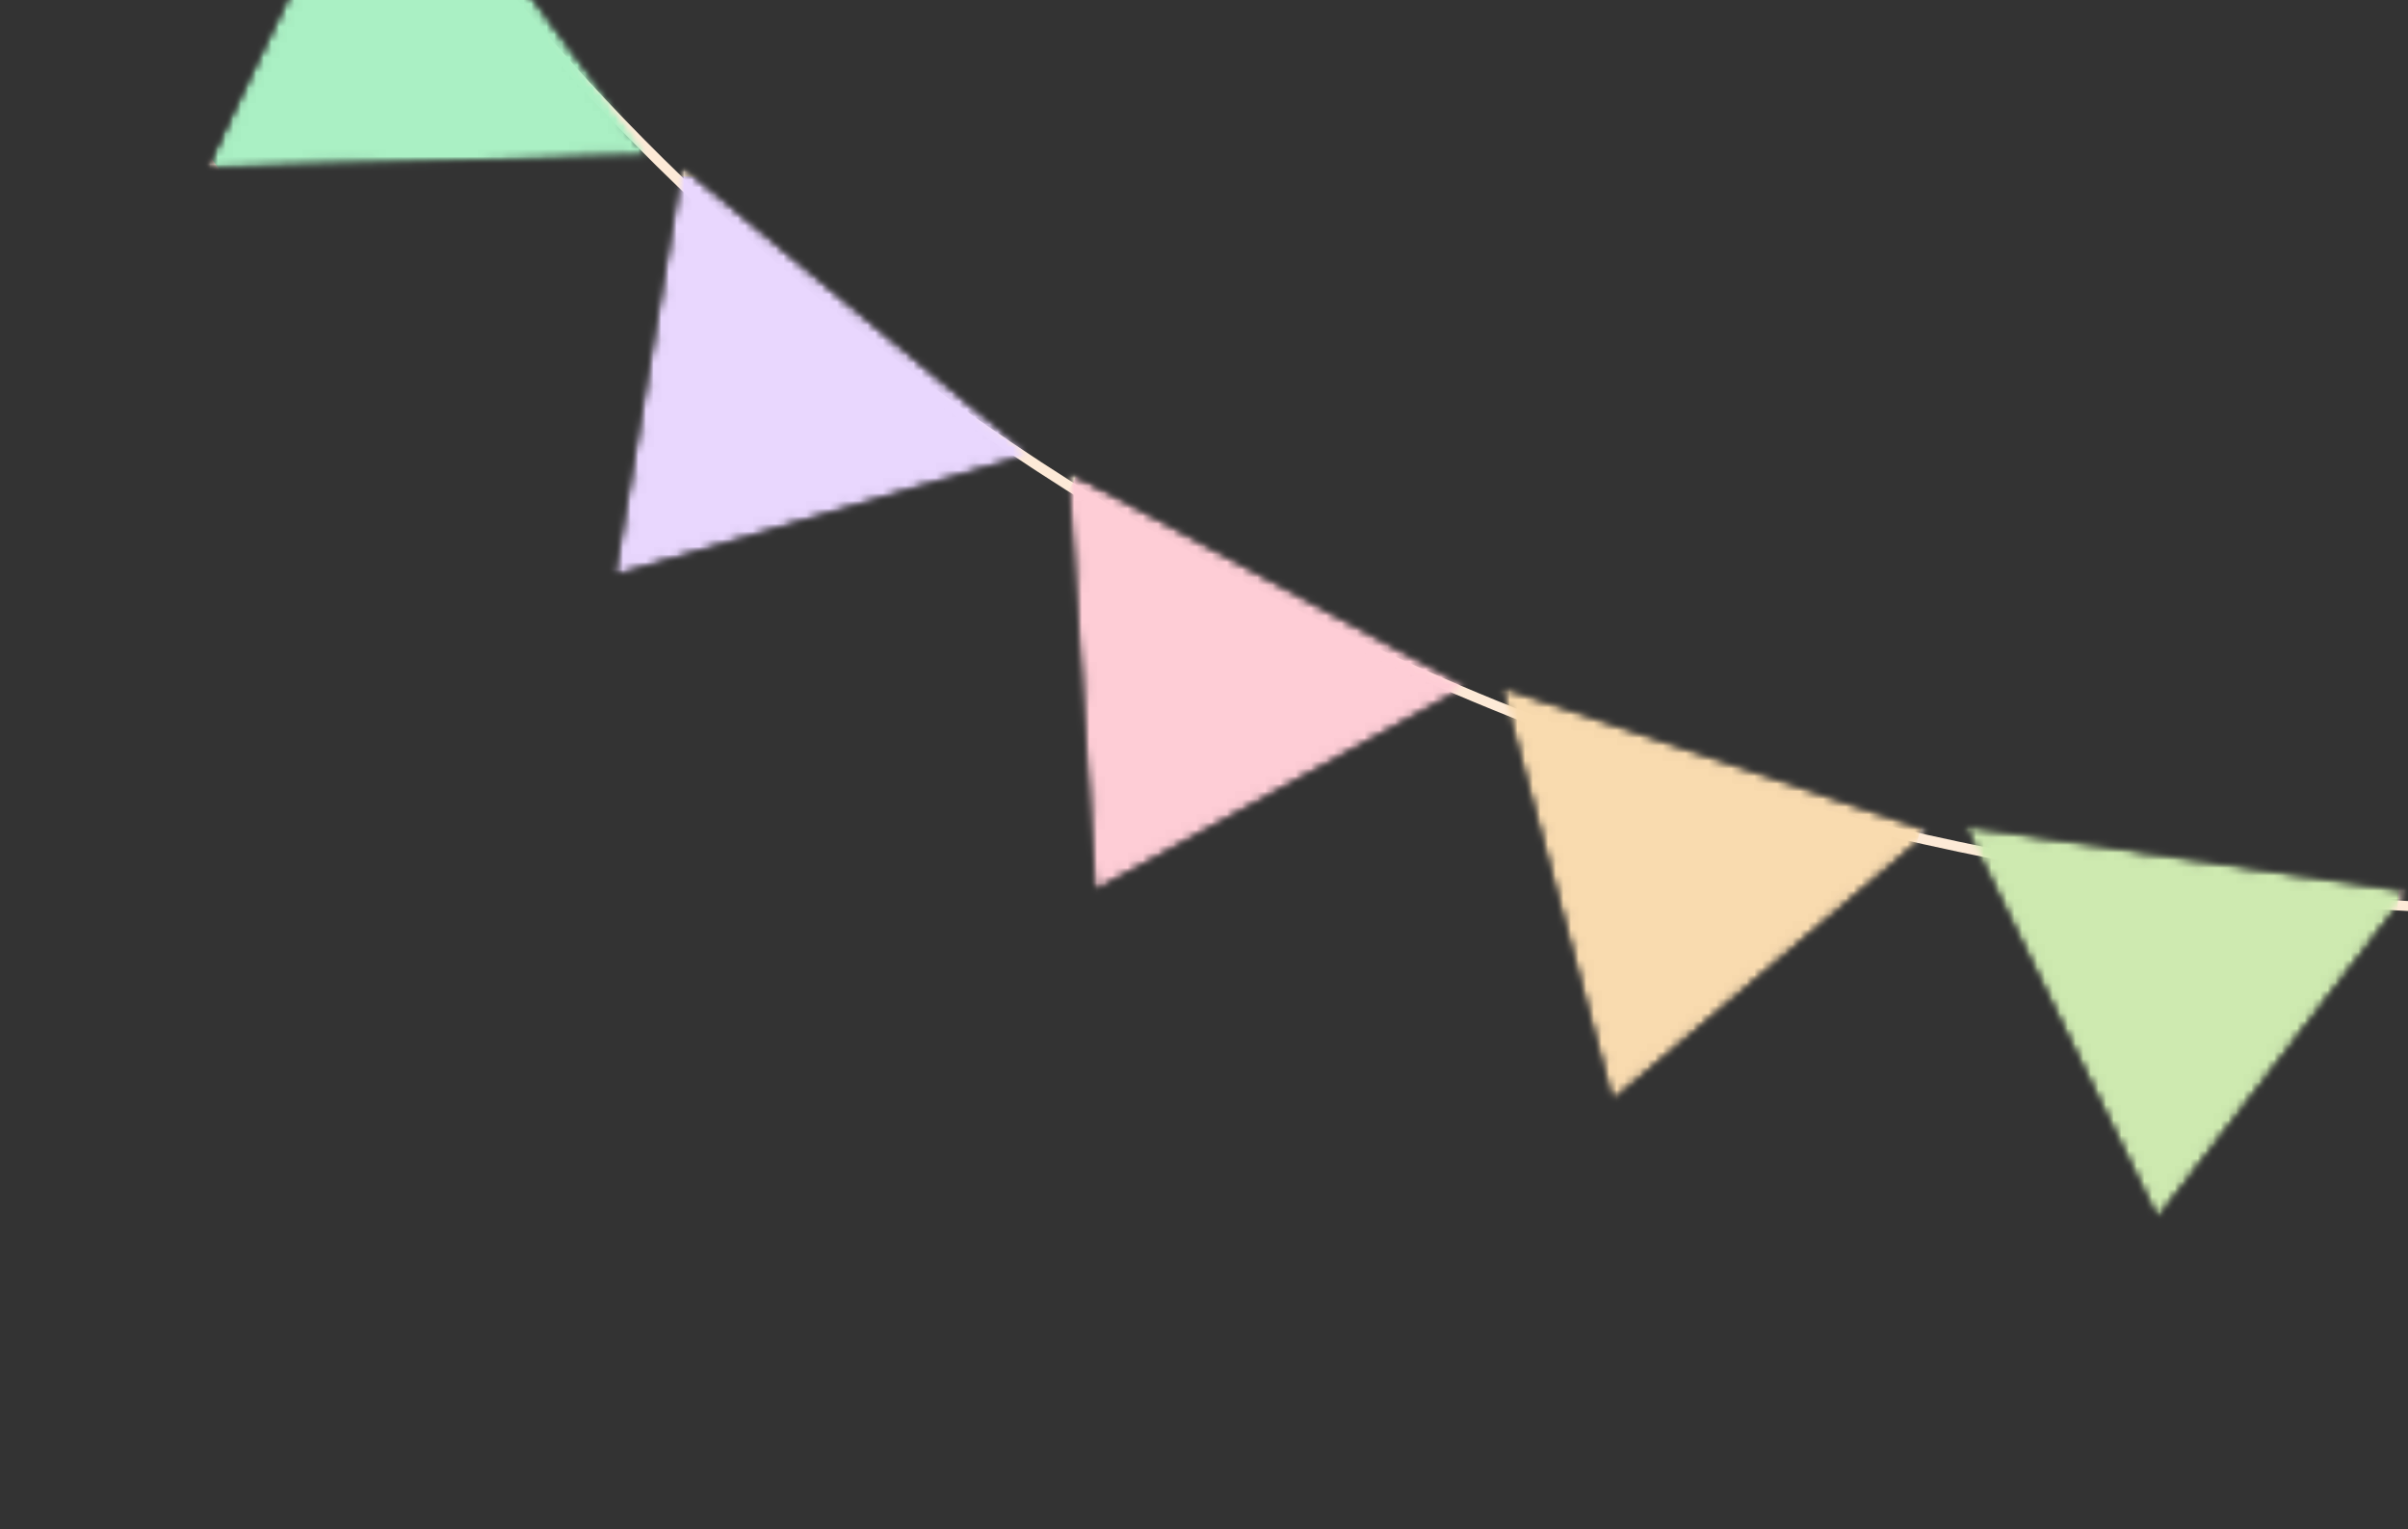 <svg width="315" height="200" viewBox="0 0 315 200" fill="none" xmlns="http://www.w3.org/2000/svg">
<rect x="0" y="0" width="315" height="200" fill="#333333" stroke="none"/>
<mask id="mask0_2156_11228" style="mask-type:luminance" maskUnits="userSpaceOnUse" x="10" y="-40" width="384" height="217">
<path d="M41.245 -38.677L11.476 33.932L362.567 175.803L392.337 103.195L41.245 -38.677Z" fill="white" stroke="white" stroke-width="1.333"/>
</mask>
<g mask="url(#mask0_2156_11228)">
<path d="M387.5 115.477C387.5 115.477 288.678 133.8 185.926 88.135C76.351 39.44 40.773 -38.939 40.773 -38.939" stroke="#FDEAD7" stroke-width="1.308" stroke-miterlimit="10"/>
</g>
<mask id="mask1_2156_11228" style="mask-type:luminance" maskUnits="userSpaceOnUse" x="179" y="85" width="75" height="70">
<path d="M198.516 86.009L180.206 130.197L233.836 153.133L252.146 108.945L198.516 86.009Z" fill="white" stroke="white" stroke-width="1.333"/>
</mask>
<g mask="url(#mask1_2156_11228)">
<mask id="mask2_2156_11228" style="mask-type:luminance" maskUnits="userSpaceOnUse" x="196" y="89" width="57" height="55">
<path d="M197.388 90.894L211.287 142.764L251.253 108.952L197.388 90.894Z" fill="white" stroke="white" stroke-width="1.333"/>
</mask>
<g mask="url(#mask2_2156_11228)">
<mask id="mask3_2156_11228" style="mask-type:luminance" maskUnits="userSpaceOnUse" x="196" y="89" width="57" height="55">
<path d="M197.408 90.884L211.277 142.751L251.255 108.948L197.408 90.884Z" fill="white" stroke="white" stroke-width="1.333"/>
</mask>
<g mask="url(#mask3_2156_11228)">
<mask id="mask4_2156_11228" style="mask-type:luminance" maskUnits="userSpaceOnUse" x="178" y="83" width="77" height="73">
<path d="M194.108 84.544L178.858 134.657L237.937 154.512L253.185 104.404L194.108 84.544Z" fill="white" stroke="white" stroke-width="1.333"/>
</mask>
<g mask="url(#mask4_2156_11228)">
<path d="M194.108 84.544L178.854 134.655L237.937 154.512L253.19 104.405L194.108 84.544Z" fill="#F9DBAF" stroke="#FDEAD7" stroke-width="1.333"/>
</g>
</g>
</g>
</g>
<mask id="mask5_2156_11228" style="mask-type:luminance" maskUnits="userSpaceOnUse" x="26" y="-28" width="71" height="72">
<path d="M47.875 -26.893L27.767 21.973L75.33 42.492L95.438 -6.374L47.875 -26.893Z" fill="white" stroke="white" stroke-width="1.333"/>
</mask>
<g mask="url(#mask5_2156_11228)">
<mask id="mask6_2156_11228" style="mask-type:luminance" maskUnits="userSpaceOnUse" x="26" y="-27" width="59" height="49">
<path d="M28.062 21.283L83.526 19.755L50.439 -25.226L28.062 21.283Z" fill="white" stroke="white" stroke-width="1.333"/>
</mask>
<g mask="url(#mask6_2156_11228)">
<mask id="mask7_2156_11228" style="mask-type:luminance" maskUnits="userSpaceOnUse" x="26" y="-27" width="59" height="49">
<path d="M28.06 21.263L83.519 19.758L50.45 -25.229L28.06 21.263Z" fill="white" stroke="white" stroke-width="1.333"/>
</mask>
<g mask="url(#mask7_2156_11228)">
<mask id="mask8_2156_11228" style="mask-type:luminance" maskUnits="userSpaceOnUse" x="8" y="-42" width="107" height="99">
<path d="M9.213 -3.172L52.855 56.056L113.782 18.545L70.14 -40.683L9.213 -3.172Z" fill="white" stroke="white" stroke-width="1.333"/>
</mask>
<g mask="url(#mask8_2156_11228)">
<path d="M9.213 -3.169L52.855 56.06L113.782 18.548L70.139 -40.675L9.213 -3.169Z" fill="#AAF0C4" stroke="#FDEAD7" stroke-width="1.333"/>
</g>
</g>
</g>
</g>
<mask id="mask9_2156_11228" style="mask-type:luminance" maskUnits="userSpaceOnUse" x="242" y="93" width="74" height="73">
<path d="M262.803 94.596L243.183 142.083L295.342 164.482L314.962 116.996L262.803 94.596Z" fill="white" stroke="white" stroke-width="1.333"/>
</mask>
<g mask="url(#mask9_2156_11228)">
<mask id="mask10_2156_11228" style="mask-type:luminance" maskUnits="userSpaceOnUse" x="257" y="108" width="59" height="52">
<path d="M258.189 108.863L282.352 158.095L313.893 117.071L258.189 108.863Z" fill="white" stroke="white" stroke-width="1.333"/>
</mask>
<g mask="url(#mask10_2156_11228)">
<mask id="mask11_2156_11228" style="mask-type:luminance" maskUnits="userSpaceOnUse" x="257" y="108" width="59" height="52">
<path d="M258.201 108.859L282.339 158.09L313.893 117.08L258.201 108.859Z" fill="white" stroke="white" stroke-width="1.333"/>
</mask>
<g mask="url(#mask11_2156_11228)">
<mask id="mask12_2156_11228" style="mask-type:luminance" maskUnits="userSpaceOnUse" x="241" y="91" width="76" height="77">
<path d="M247.052 92.406L242.356 156.868L310.832 166.401L315.523 101.937L247.052 92.406Z" fill="white" stroke="white" stroke-width="1.333"/>
</mask>
<g mask="url(#mask12_2156_11228)">
<path d="M247.051 92.404L242.359 156.868L310.832 166.399L315.524 101.931L247.051 92.404Z" fill="#CEEAB0" stroke="#FDEAD7" stroke-width="1.333"/>
</g>
</g>
</g>
</g>
<mask id="mask13_2156_11228" style="mask-type:luminance" maskUnits="userSpaceOnUse" x="120" y="61" width="75" height="70">
<path d="M139.362 62.267L120.956 106.678L175.211 129.874L193.616 85.463L139.362 62.267Z" fill="white" stroke="white" stroke-width="1.333"/>
</mask>
<g mask="url(#mask13_2156_11228)">
<mask id="mask14_2156_11228" style="mask-type:luminance" maskUnits="userSpaceOnUse" x="139" y="61" width="53" height="56">
<path d="M143.833 115.409L190.464 89.823L140.413 62.749L143.833 115.409Z" fill="white" stroke="white" stroke-width="1.333"/>
</mask>
<g mask="url(#mask14_2156_11228)">
<mask id="mask15_2156_11228" style="mask-type:luminance" maskUnits="userSpaceOnUse" x="139" y="61" width="53" height="56">
<path d="M143.826 115.388L190.463 89.812L140.433 62.734L143.826 115.388Z" fill="white" stroke="white" stroke-width="1.333"/>
</mask>
<g mask="url(#mask15_2156_11228)">
<mask id="mask16_2156_11228" style="mask-type:luminance" maskUnits="userSpaceOnUse" x="116" y="56" width="83" height="79">
<path d="M117.019 103.97L172.141 133.852L197.614 87.752L142.49 57.864L117.019 103.97Z" fill="white" stroke="white" stroke-width="1.333"/>
</mask>
<g mask="url(#mask16_2156_11228)">
<path d="M117.024 103.971L172.144 133.858L197.61 87.75L142.489 57.867L117.024 103.971Z" fill="#FECDD6" stroke="#FDEAD7" stroke-width="1.333"/>
</g>
</g>
</g>
</g>
<mask id="mask17_2156_11228" style="mask-type:luminance" maskUnits="userSpaceOnUse" x="307" y="93" width="72" height="73">
<path d="M328.751 94.372L308.609 143.287L357.167 164.22L377.309 115.306L328.751 94.372Z" fill="white" stroke="white" stroke-width="1.333"/>
</mask>
<g mask="url(#mask17_2156_11228)">
<mask id="mask18_2156_11228" style="mask-type:luminance" maskUnits="userSpaceOnUse" x="319" y="114" width="59" height="49">
<path d="M320.861 115.661L352.555 161.449L376.502 115.745L320.861 115.661Z" fill="white" stroke="white" stroke-width="1.333"/>
</mask>
<g mask="url(#mask18_2156_11228)">
</g>
</g>
<mask id="mask19_2156_11228" style="mask-type:luminance" maskUnits="userSpaceOnUse" x="68" y="21" width="74" height="72">
<path d="M89.489 21.959L69.614 70.122L120.515 92.014L140.389 43.851L89.489 21.959Z" fill="white" stroke="white" stroke-width="1.333"/>
</mask>
<g mask="url(#mask19_2156_11228)">
<mask id="mask20_2156_11228" style="mask-type:luminance" maskUnits="userSpaceOnUse" x="80" y="21" width="55" height="55">
<path d="M81.235 74.34L133.268 59.164L89.669 22.991L81.235 74.34Z" fill="white" stroke="white" stroke-width="1.333"/>
</mask>
<g mask="url(#mask20_2156_11228)">
<mask id="mask21_2156_11228" style="mask-type:luminance" maskUnits="userSpaceOnUse" x="80" y="21" width="55" height="55">
<path d="M81.231 74.326L133.262 59.167L89.685 22.987L81.231 74.326Z" fill="white" stroke="white" stroke-width="1.333"/>
</mask>
<g mask="url(#mask21_2156_11228)">
<mask id="mask22_2156_11228" style="mask-type:luminance" maskUnits="userSpaceOnUse" x="65" y="21" width="80" height="73">
<path d="M66.585 21.975L70.902 91.125L143.378 92.539L139.061 23.388L66.585 21.975Z" fill="white" stroke="white" stroke-width="1.333"/>
</mask>
<g mask="url(#mask22_2156_11228)">
<path d="M66.585 21.975L70.902 91.125L143.374 92.537L139.06 23.388L66.585 21.975Z" fill="#E9D7FE" stroke="#FDEAD7" stroke-width="1.333"/>
</g>
</g>
</g>
</g>
</svg>
